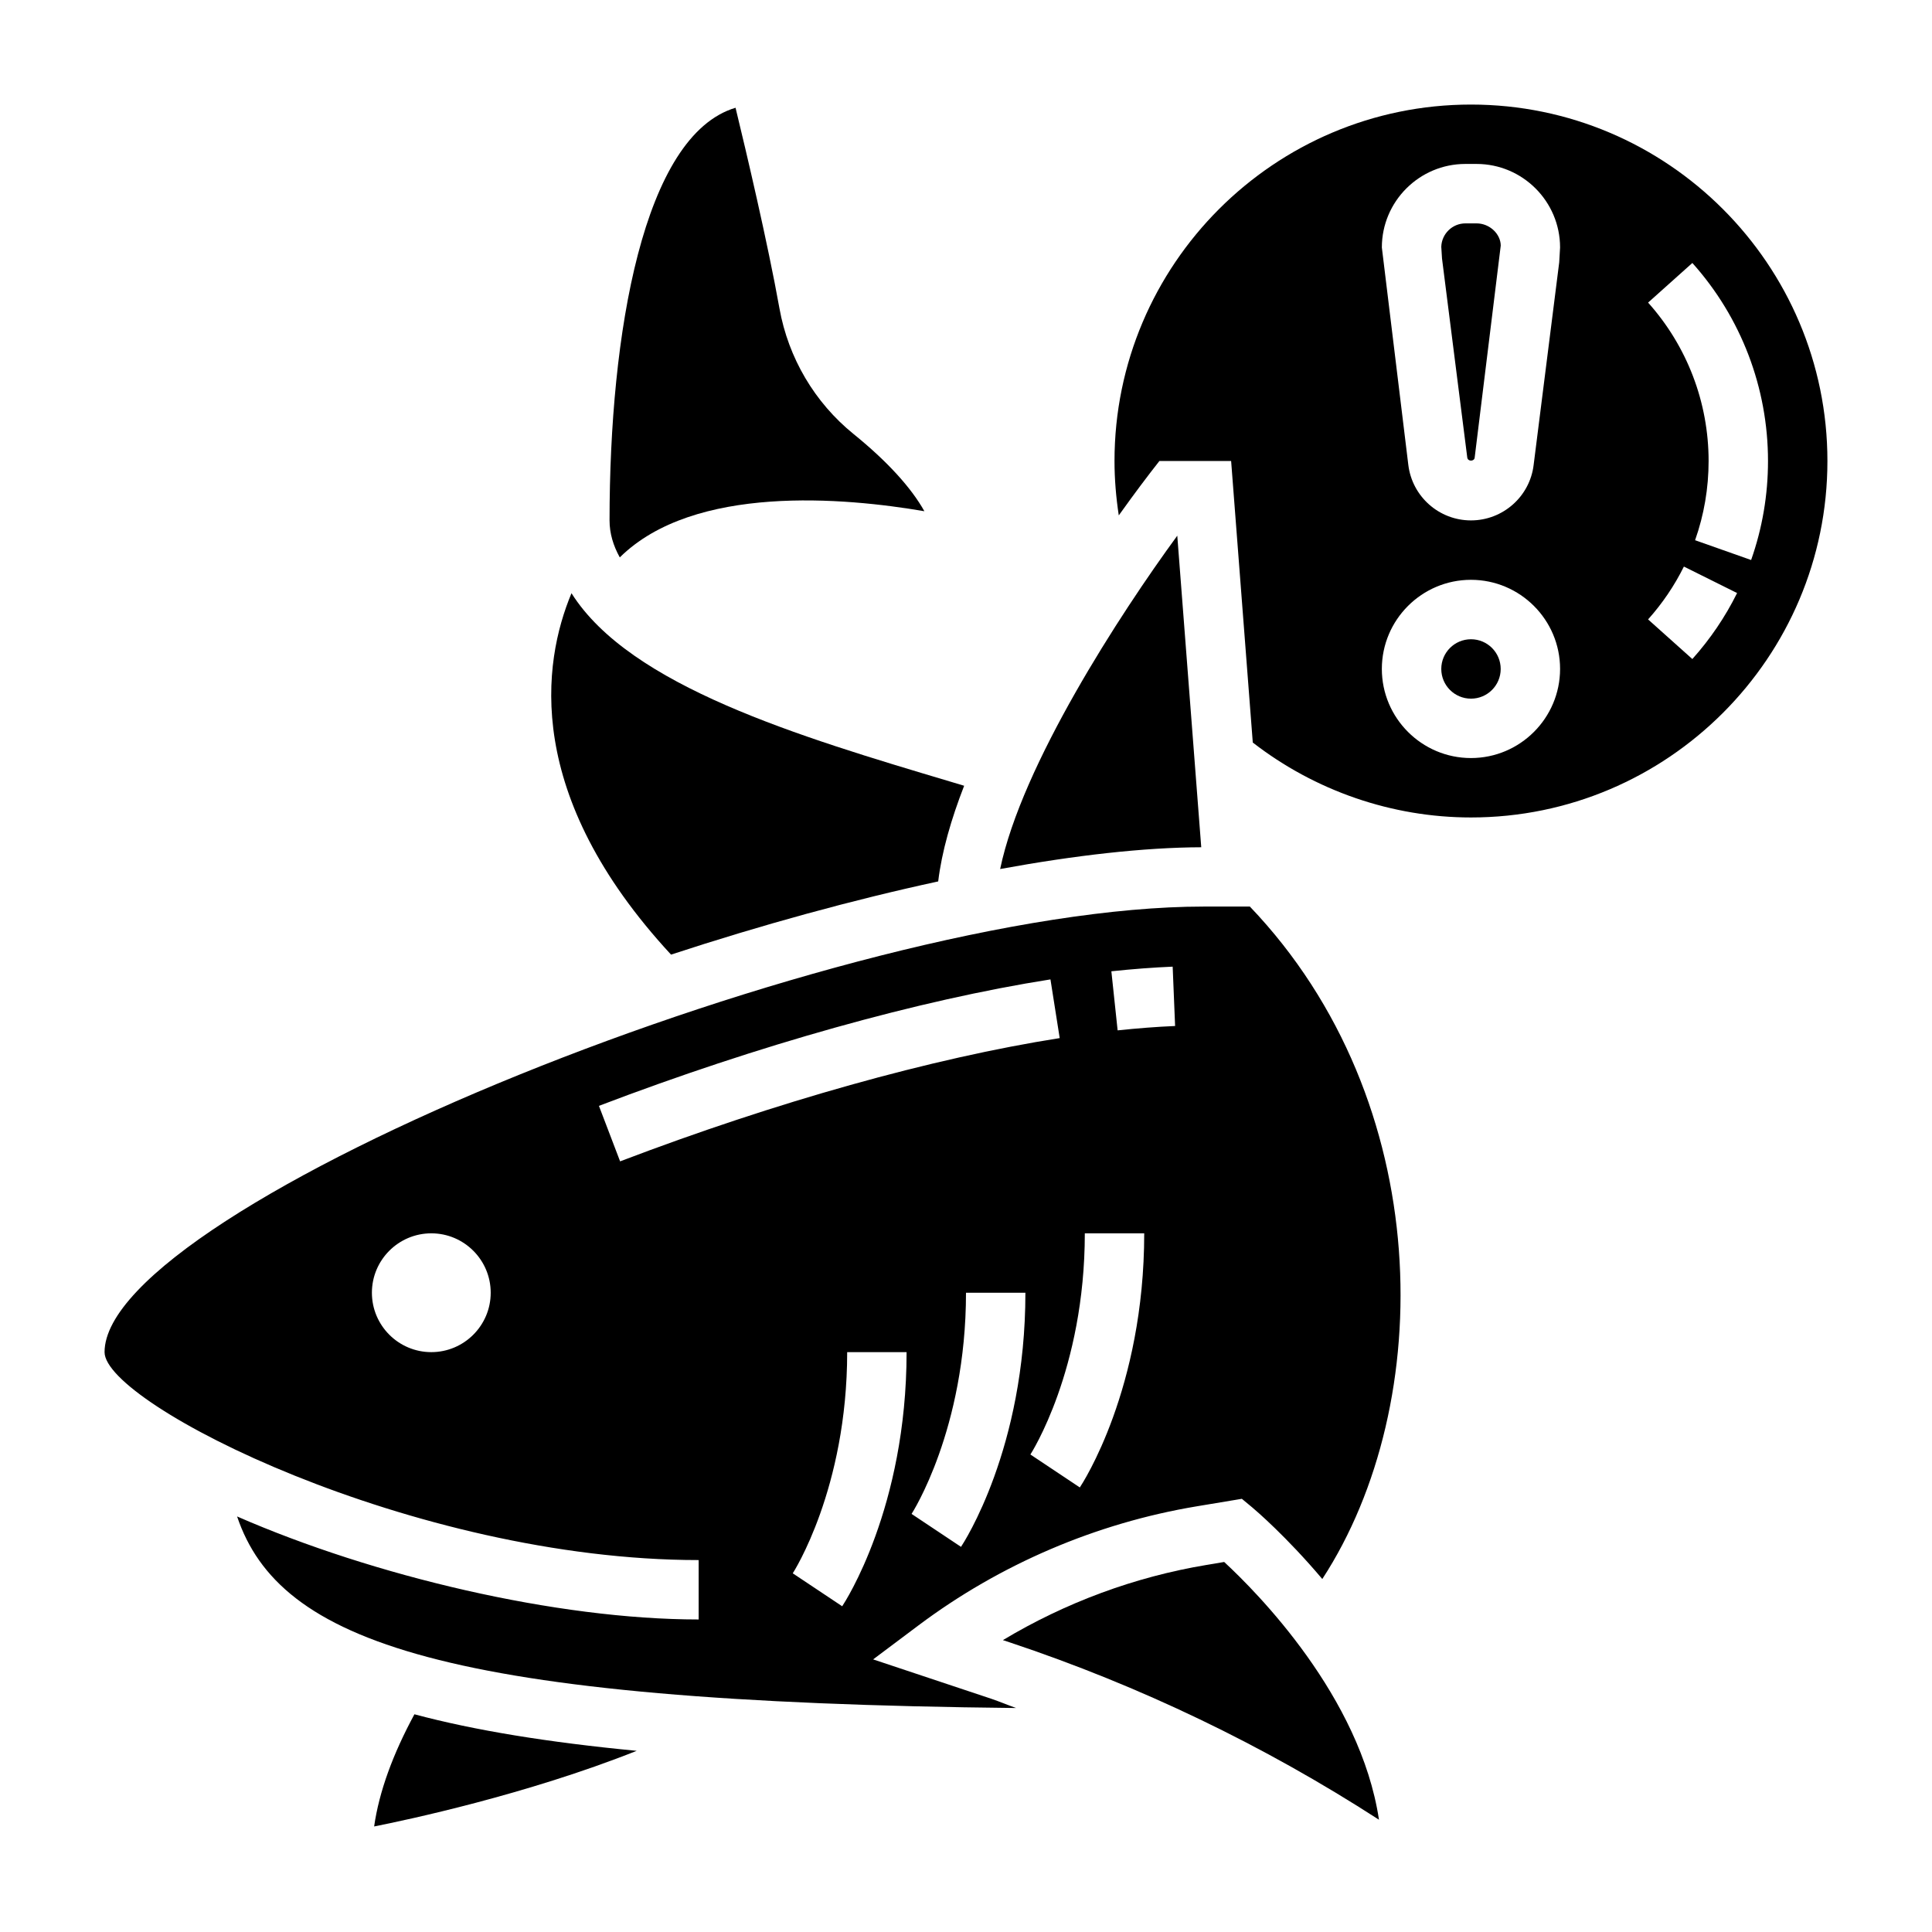 <?xml version="1.0" encoding="UTF-8"?>
<!-- Uploaded to: ICON Repo, www.iconrepo.com, Generator: ICON Repo Mixer Tools -->
<svg fill="#000000" width="800px" height="800px" version="1.1" viewBox="144 144 512 512" xmlns="http://www.w3.org/2000/svg">
 <g>
  <path d="m462.98 384.25c-95.277 0-291.27 79.461-291.27 118.08 0 13.793 81.844 55.105 157.44 55.105v15.742c-37.598 0-86.176-11.5-122.32-27.301 11.219 33.219 54.578 49.191 206.46 50.766-2.234-0.789-4.41-1.715-6.652-2.473l-31.25-10.414 12.008-9.004c21.609-16.207 47.105-27.117 73.738-31.559l11.973-1.992 2.777 2.305c0.82 0.684 9.02 7.676 18.539 18.949 30.348-46.516 30.164-126.56-19.199-178.21zm-204.68 118.08c-8.684 0-15.742-7.062-15.742-15.742 0-8.684 7.062-15.742 15.742-15.742 8.684 0 15.742 7.062 15.742 15.742 0.004 8.68-7.059 15.742-15.742 15.742zm50.035-50.555-5.613-14.711c42.273-16.113 84.773-28.016 119.66-33.512l2.449 15.555c-33.844 5.32-75.211 16.93-116.5 32.668zm58.852 117.9-13.098-8.73c0.133-0.203 14.422-22.387 14.422-58.613h15.742c0 41.266-16.367 66.297-17.066 67.344zm31.488-15.742-13.098-8.73c0.133-0.207 14.422-22.391 14.422-58.617h15.742c0 41.266-16.367 66.301-17.066 67.348zm31.488-15.746-13.098-8.73c0.133-0.203 14.422-22.387 14.422-58.613h15.742c0 41.266-16.367 66.297-17.066 67.344zm10.02-121.13-1.66-15.656c5.723-0.605 11.188-1.016 16.246-1.227l0.645 15.727c-4.887 0.203-9.977 0.605-15.23 1.156z"/>
  <path d="m468.42 557.94-4.699 0.789c-19.02 3.164-37.406 9.988-53.938 19.918l1.82 0.605c34.473 11.492 67.359 27.293 97.84 46.996-4.906-32.672-32.355-60.293-41.023-68.309z"/>
  <path d="m409.05 374.3c19.902-3.644 38.133-5.715 53.293-5.769l-6.352-82.57c-15.176 20.758-41.211 60.754-46.941 88.34z"/>
  <path d="m388.97 279.48c-3.504-6.273-9.879-13.258-18.75-20.445-10.328-8.359-17.293-20.176-19.648-33.266-3.141-17.539-8.824-41.605-11.645-53.215-24.48 7.309-33.391 59.906-33.391 109.36 0 3.449 0.992 6.699 2.715 9.801 19.68-19.469 59.703-15.848 80.719-12.234z"/>
  <path d="m243.15 628.03c8.234-1.629 40.297-8.391 69.582-20.043-23.457-2.25-42.926-5.406-58.906-9.684-5.684 10.496-9.352 20.469-10.676 29.727z"/>
  <path d="m392.63 377.59c0.945-7.879 3.434-16.5 6.879-25.355l-3.519-1.055c-40.328-12.027-85.02-25.355-100.54-49.973-7.723 18.477-12.777 53.449 26.379 95.777 23.984-7.867 48.152-14.504 70.797-19.395z"/>
  <path d="m541.7 321.28c0 4.348-3.523 7.871-7.871 7.871-4.348 0-7.875-3.523-7.875-7.871s3.527-7.871 7.875-7.871c4.348 0 7.871 3.523 7.871 7.871"/>
  <path d="m533.82 171.71c-52.09 0-94.465 42.375-94.465 94.465 0 4.848 0.41 9.66 1.133 14.406 4.613-6.445 7.871-10.691 8.398-11.367l2.363-3.039h19.012l5.738 74.602c16.484 12.785 36.871 19.859 57.82 19.859 52.09 0 94.465-42.375 94.465-94.465 0-52.086-42.379-94.461-94.465-94.461zm0 173.18c-13.02 0-23.617-10.598-23.617-23.617 0-13.02 10.598-23.617 23.617-23.617s23.617 10.598 23.617 23.617c-0.004 13.02-10.598 23.617-23.617 23.617zm23.387-131.37-6.777 53.688c-1 8.359-8.141 14.703-16.609 14.703s-15.609-6.344-16.609-14.762l-7.008-57.566c0-12.203 9.934-22.137 22.137-22.137h2.953c12.207 0 22.141 9.934 22.141 22.137zm35.281 105.13-11.73-10.5c3.777-4.219 6.977-8.934 9.492-14.004l14.098 7.016c-3.144 6.336-7.137 12.223-11.859 17.488zm0.727-31.488c2.375-6.731 3.582-13.789 3.582-20.992 0-15.523-5.699-30.434-16.035-41.98l11.73-10.5c12.93 14.434 20.047 33.074 20.047 52.48 0 8.988-1.504 17.812-4.473 26.238z"/>
  <path d="m535.3 203.2h-2.953c-3.457 0-6.281 2.762-6.394 6.195l0.195 3.117 6.691 52.734c0.141 1.117 1.836 1.055 1.961 0.055l6.91-56.215c-0.012-3.023-2.879-5.887-6.41-5.887z"/>
 </g>
</svg>